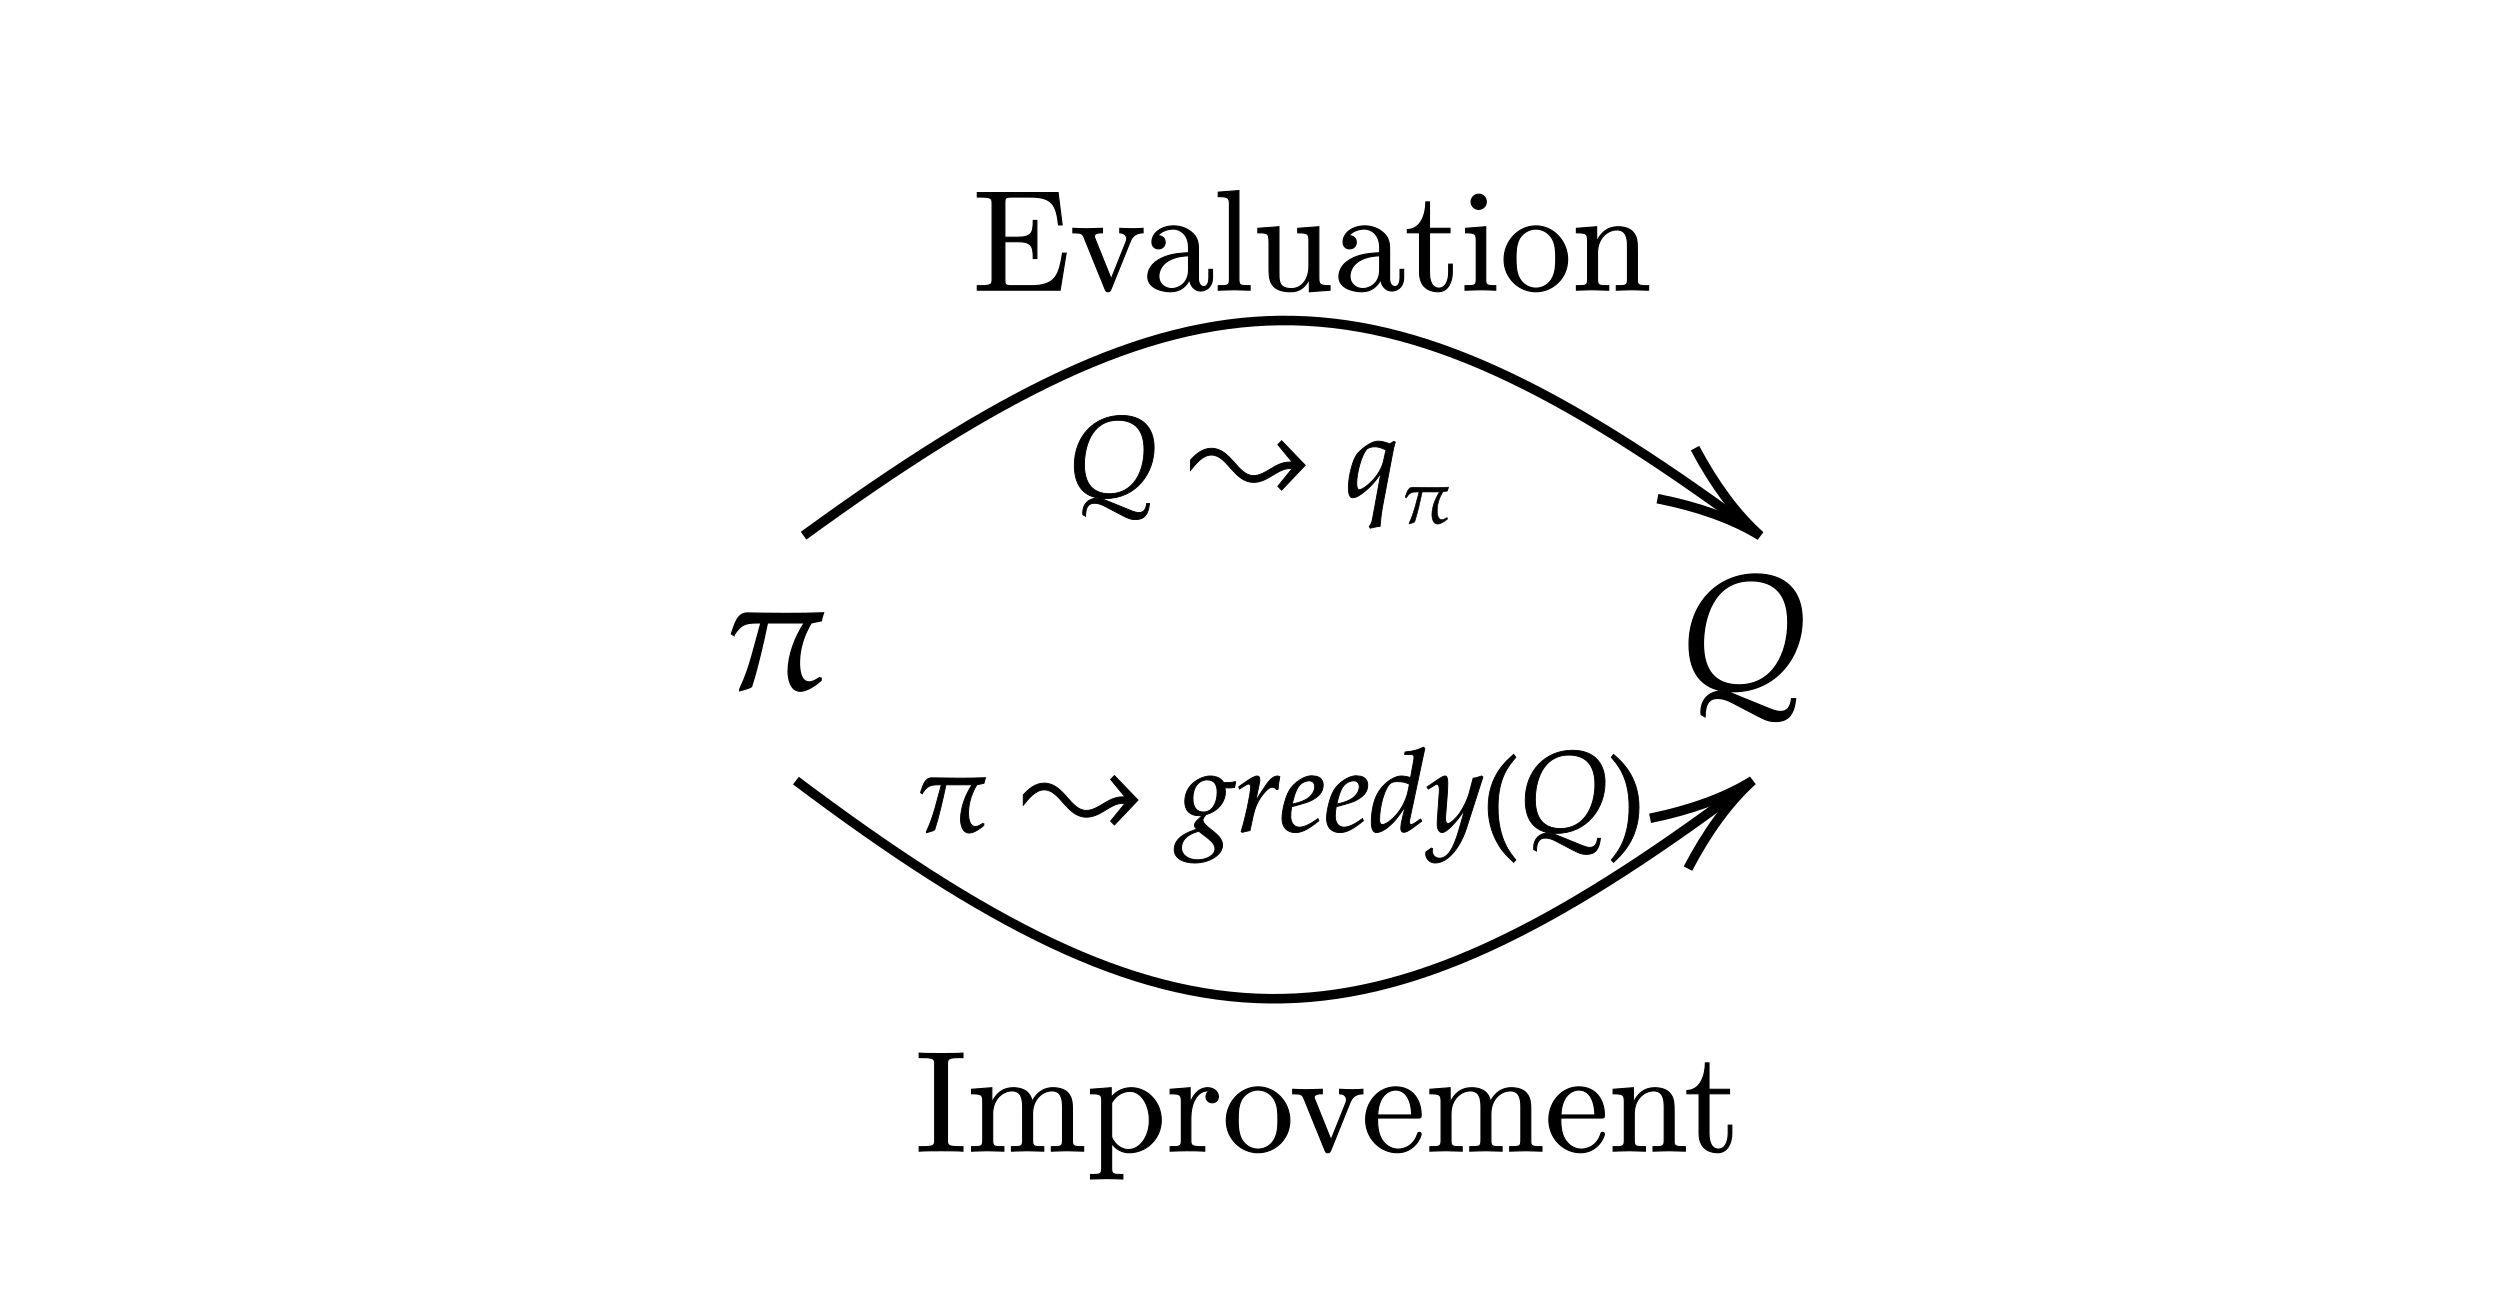 <svg xmlns="http://www.w3.org/2000/svg" xmlns:xlink="http://www.w3.org/1999/xlink" x="0" y="0" width="261.333" height="136" style="
        width:261.333px;
        height:136px;
        background: #FFF;
        fill: none;
">
        <svg xmlns="http://www.w3.org/2000/svg"/>
        
        <svg xmlns="http://www.w3.org/2000/svg" class="role-diagram-draw-area"><g class="shapes-region" style="stroke: black; fill: none;"><g class="grouped-shape"><g class="arrow-line"><path class="connection real" stroke-dasharray="" d="  M84,56 C124.79,26.3 143.23,26.01 182.79,55.11" style="stroke: rgb(0, 0, 0); stroke-width: 1; fill: none; fill-opacity: 1;"/><g stroke="#000" transform="matrix(-0.803,-0.596,0.596,-0.803,184,56)" style="stroke: rgb(0, 0, 0); stroke-width: 1;"><path d=" M10.93,-3.29 Q4.96,-0.45 0,0 Q4.96,0.45 10.93,3.29"/></g></g><g class="arrow-line"><path class="connection real" stroke-dasharray="" d="  M83.2,81.6 C123.2,111.7 142.41,112 181.99,82.5" style="stroke: rgb(0, 0, 0); stroke-width: 1; fill: none; fill-opacity: 1;"/><g stroke="#000" transform="matrix(-0.799,0.601,-0.601,-0.799,183.2,81.6)" style="stroke: rgb(0, 0, 0); stroke-width: 1;"><path d=" M10.93,-3.29 Q4.96,-0.45 0,0 Q4.96,0.45 10.93,3.29"/></g></g></g><g/></g><g/><g/><g/></svg>
        <svg xmlns="http://www.w3.org/2000/svg" xmlns:xlink="http://www.w3.org/1999/xlink" width="260" height="134.667" style="width:260px;height:134.667px;font-family:Asana-Math, Asana;background:#FFF;"><g><g><g><g transform="matrix(1,0,0,1,75.667,72)"><path transform="matrix(0.017,0,0,-0.017,0,0)" d="M525 42C469 42 464 125 465 166C466 251 494 333 537 405L599 418C602 435 608 452 613 467C459 461 300 463 145 466C80 467 66 389 47 340C46 332 59 331 63 328L63 332C106 395 130 405 205 405L228 405C188 266 161 129 98 -2L98 -12C118 -6 153 1 170 13C211 141 240 274 268 405L495 405C438 318 397 213 395 108C395 59 410 -15 471 -15C512 -15 568 25 598 51L598 66L586 66L586 67C568 56 548 42 525 42Z" stroke="rgb(0,0,0)" stroke-opacity="1" stroke-width="8" fill="rgb(0,0,0)" fill-opacity="1"></path></g></g></g></g><g><g><g><g transform="matrix(1,0,0,1,175.667,72)"><path transform="matrix(0.017,0,0,-0.017,0,0)" d="M151 -172C151 -95 175 -59 228 -59C257 -59 285 -67 324 -88L469 -164C529 -195 547 -201 587 -201C662 -201 698 -158 708 -61L683 -61C677 -115 655 -140 615 -140C598 -140 579 -135 553 -125L317 -29C292 -19 274 -15 251 -15C177 -15 126 -66 126 -142C126 -144 126 -151 127 -159ZM748 425C748 603 644 706 464 706C227 706 53 523 53 272C53 83 147 -18 323 -18C595 -18 748 207 748 425ZM660 409C660 221 571 24 360 24C216 24 141 110 141 277C141 425 199 664 433 664C549 664 660 610 660 409Z" stroke="rgb(0,0,0)" stroke-opacity="1" stroke-width="8" fill="rgb(0,0,0)" fill-opacity="1"></path></g></g></g></g><g><g><g><g transform="matrix(1,0,0,1,111.667,51.9)"><path transform="matrix(0.012,0,0,-0.012,0,0)" d="M151 -172C151 -95 175 -59 228 -59C257 -59 285 -67 324 -88L469 -164C529 -195 547 -201 587 -201C662 -201 698 -158 708 -61L683 -61C677 -115 655 -140 615 -140C598 -140 579 -135 553 -125L317 -29C292 -19 274 -15 251 -15C177 -15 126 -66 126 -142C126 -144 126 -151 127 -159ZM748 425C748 603 644 706 464 706C227 706 53 523 53 272C53 83 147 -18 323 -18C595 -18 748 207 748 425ZM660 409C660 221 571 24 360 24C216 24 141 110 141 277C141 425 199 664 433 664C549 664 660 610 660 409Z" stroke="rgb(0,0,0)" stroke-opacity="1" stroke-width="8" fill="rgb(0,0,0)" fill-opacity="1"></path></g></g><g><g transform="matrix(1,0,0,1,124.479,51.9)"><path transform="matrix(0.012,0,0,-0.012,0,0)" d="M997 272L791 486L758 452L883 300L859 300C734 300 653 182 546 182C407 182 351 420 179 420C104 420 45 371 -3 317L-3 227C43 282 101 361 180 361C318 361 375 123 547 123C673 123 754 243 860 243L883 243L758 89L791 55Z" stroke="rgb(0,0,0)" stroke-opacity="1" stroke-width="8" fill="rgb(0,0,0)" fill-opacity="1"></path></g></g><g><g transform="matrix(1,0,0,1,140.667,51.9)"><path transform="matrix(0.012,0,0,-0.012,0,0)" d="M385 458C342 475 313 482 284 482C209 482 121 394 103 374C63 327 24 181 24 78C24 19 36 -11 60 -11C82 -11 101 -3 133 19C180 51 259 121 308 209L232 -205C227 -229 217 -249 205 -262L214 -276C245 -268 276 -262 300 -259C304 -205 310 -150 319 -100L405 356C416 417 422 443 432 474L418 480ZM118 59C104 59 96 80 96 113C96 209 139 359 181 409C193 424 222 433 254 433C282 433 303 427 351 406L330 311C301 174 160 59 118 59Z" stroke="rgb(0,0,0)" stroke-opacity="1" stroke-width="8" fill="rgb(0,0,0)" fill-opacity="1"></path></g></g><g><g><g><g><g transform="matrix(1,0,0,1,146.521,54.663)"><path transform="matrix(0.008,0,0,-0.008,0,0)" d="M525 42C469 42 464 125 465 166C466 251 494 333 537 405L599 418C602 435 608 452 613 467C459 461 300 463 145 466C80 467 66 389 47 340C46 332 59 331 63 328L63 332C106 395 130 405 205 405L228 405C188 266 161 129 98 -2L98 -12C118 -6 153 1 170 13C211 141 240 274 268 405L495 405C438 318 397 213 395 108C395 59 410 -15 471 -15C512 -15 568 25 598 51L598 66L586 66L586 67C568 56 548 42 525 42Z" stroke="rgb(0,0,0)" stroke-opacity="1" stroke-width="8" fill="rgb(0,0,0)" fill-opacity="1"></path></g></g></g></g></g></g></g><g><g><g><g transform="matrix(1,0,0,1,95.667,86.9)"><path transform="matrix(0.012,0,0,-0.012,0,0)" d="M525 42C469 42 464 125 465 166C466 251 494 333 537 405L599 418C602 435 608 452 613 467C459 461 300 463 145 466C80 467 66 389 47 340C46 332 59 331 63 328L63 332C106 395 130 405 205 405L228 405C188 266 161 129 98 -2L98 -12C118 -6 153 1 170 13C211 141 240 274 268 405L495 405C438 318 397 213 395 108C395 59 410 -15 471 -15C512 -15 568 25 598 51L598 66L586 66L586 67C568 56 548 42 525 42Z" stroke="rgb(0,0,0)" stroke-opacity="1" stroke-width="8" fill="rgb(0,0,0)" fill-opacity="1"></path></g></g><g><g transform="matrix(1,0,0,1,107,86.9)"><path transform="matrix(0.012,0,0,-0.012,0,0)" d="M997 272L791 486L758 452L883 300L859 300C734 300 653 182 546 182C407 182 351 420 179 420C104 420 45 371 -3 317L-3 227C43 282 101 361 180 361C318 361 375 123 547 123C673 123 754 243 860 243L883 243L758 89L791 55Z" stroke="rgb(0,0,0)" stroke-opacity="1" stroke-width="8" fill="rgb(0,0,0)" fill-opacity="1"></path></g></g><g><g transform="matrix(1,0,0,1,123.188,86.9)"><path transform="matrix(0.012,0,0,-0.012,0,0)" d="M275 482C208 482 55 419 55 259C55 182 100 136 177 136C185 136 196 136 207 137L166 99C150 84 139 66 139 52C139 42 146 31 160 19C91 -4 -37 -48 -37 -159C-37 -230 33 -276 142 -276C271 -276 384 -204 384 -121C384 -85 363 -49 320 -14L260 35C226 62 213 81 213 100C213 114 228 128 240 146C338 170 409 253 409 342C409 357 406 376 405 380C422 378 430 378 439 378C456 378 466 379 489 382L498 427L495 433C467 426 447 424 393 424C393 425 369 482 275 482ZM176 1L253 -58C299 -94 318 -121 318 -154C318 -206 249 -248 166 -248C84 -248 27 -206 27 -145C27 -43 137 -11 176 1ZM250 448C308 448 337 412 337 341C337 238 289 168 219 168C158 168 126 209 126 288C126 383 177 448 250 448ZM867 365C870 403 875 435 883 476C872 481 868 482 863 482C832 482 801 458 765 407C726 351 687 291 671 256L703 408C707 425 709 438 709 450C709 470 701 482 686 482C665 482 627 461 553 408L525 388L532 368L564 389C592 407 603 412 612 412C622 412 629 403 629 390C629 332 586 126 546 -2L556 -9C571 -4 587 -1 610 4L623 6L649 126C667 209 690 262 734 319C768 363 795 384 817 384C832 384 842 379 853 365ZM1215 111L1191 94C1138 56 1090 36 1054 36C1007 36 978 73 978 133C978 158 981 185 986 214C1003 218 1112 248 1137 259C1222 296 1261 342 1261 404C1261 451 1227 482 1177 482C1109 496 999 423 962 349C932 299 902 180 902 113C902 35 946 -11 1018 -11C1075 -11 1131 17 1223 92ZM1000 274C1017 343 1037 386 1066 412C1084 428 1115 440 1139 440C1168 440 1187 420 1187 388C1187 344 1152 297 1100 272C1072 258 1036 247 991 237ZM1603 111L1579 94C1526 56 1478 36 1442 36C1395 36 1366 73 1366 133C1366 158 1369 185 1374 214C1391 218 1500 248 1525 259C1610 296 1649 342 1649 404C1649 451 1615 482 1565 482C1497 496 1387 423 1350 349C1320 299 1290 180 1290 113C1290 35 1334 -11 1406 -11C1463 -11 1519 17 1611 92ZM1388 274C1405 343 1425 386 1454 412C1472 428 1503 440 1527 440C1556 440 1575 420 1575 388C1575 344 1540 297 1488 272C1460 258 1424 247 1379 237ZM2146 722L2134 733C2082 707 2046 698 1974 691L1970 670L2018 670C2042 670 2052 663 2052 646C2052 638 2051 629 2050 622L2022 468C1992 477 1965 482 1940 482C1871 482 1777 410 1731 323C1700 265 1680 170 1680 86C1680 21 1695 -11 1724 -11C1751 -11 1788 6 1822 33C1876 77 1909 116 1976 217L1953 126C1942 82 1937 50 1937 24C1937 3 1946 -9 1963 -9C1980 -9 2004 3 2038 28L2119 88L2109 107L2065 76C2051 66 2035 59 2026 59C2018 59 2012 68 2012 82C2012 90 2013 99 2020 128ZM1777 59C1761 59 1752 73 1752 98C1752 224 1798 380 1847 418C1860 428 1879 433 1906 433C1950 433 1979 427 2012 410L2000 351C1963 171 1822 59 1777 59ZM2155 -180C2154 -187 2154 -193 2154 -198C2154 -241 2191 -276 2236 -276C2342 -276 2452 -152 2511 33L2652 473L2641 482C2612 471 2589 465 2567 463L2532 331C2520 284 2485 211 2452 162C2417 111 2368 67 2346 67C2334 67 2325 90 2326 115L2342 322C2344 353 2346 391 2346 419C2346 464 2339 482 2322 482C2309 482 2295 475 2247 442L2165 386L2176 368L2226 398C2231 401 2242 410 2251 410C2265 410 2273 391 2273 358C2273 357 2273 351 2272 343L2255 100L2254 60C2254 18 2272 -11 2297 -11C2334 -11 2418 74 2493 187L2444 16C2393 -161 2343 -234 2273 -234C2238 -234 2211 -207 2211 -172C2211 -167 2212 -159 2213 -150L2203 -146Z" stroke="rgb(0,0,0)" stroke-opacity="1" stroke-width="8" fill="rgb(0,0,0)" fill-opacity="1"></path></g></g><g><g transform="matrix(1,0,0,1,154.844,87.567)"><path transform="matrix(0.012,0,0,-0.012,0,0)" d="M146 266C146 526 243 632 301 700L282 726C225 675 60 542 60 266C60 159 85 58 133 -32C168 -99 200 -138 282 -215L301 -194C255 -137 146 -15 146 266Z" stroke="rgb(0,0,0)" stroke-opacity="1" stroke-width="8" fill="rgb(0,0,0)" fill-opacity="1"></path></g></g><g><g transform="matrix(1,0,0,1,158.802,86.9)"><path transform="matrix(0.012,0,0,-0.012,0,0)" d="M151 -172C151 -95 175 -59 228 -59C257 -59 285 -67 324 -88L469 -164C529 -195 547 -201 587 -201C662 -201 698 -158 708 -61L683 -61C677 -115 655 -140 615 -140C598 -140 579 -135 553 -125L317 -29C292 -19 274 -15 251 -15C177 -15 126 -66 126 -142C126 -144 126 -151 127 -159ZM748 425C748 603 644 706 464 706C227 706 53 523 53 272C53 83 147 -18 323 -18C595 -18 748 207 748 425ZM660 409C660 221 571 24 360 24C216 24 141 110 141 277C141 425 199 664 433 664C549 664 660 610 660 409Z" stroke="rgb(0,0,0)" stroke-opacity="1" stroke-width="8" fill="rgb(0,0,0)" fill-opacity="1"></path></g></g><g><g transform="matrix(1,0,0,1,168.052,87.567)"><path transform="matrix(0.012,0,0,-0.012,0,0)" d="M51 726L32 700C87 636 187 526 187 266C187 -10 83 -131 32 -194L51 -215C104 -165 273 -23 273 265C273 542 108 675 51 726Z" stroke="rgb(0,0,0)" stroke-opacity="1" stroke-width="8" fill="rgb(0,0,0)" fill-opacity="1"></path></g></g></g></g><g><g><g><g transform="matrix(1,0,0,1,101.667,30.333)"><path transform="matrix(0.015,0,0,-0.015,0,0)" d="M33 0L610 0L652 258L627 258C602 104 579 31 407 31L274 31C227 31 225 38 225 71L225 338L315 338C412 338 423 306 423 221L448 221L448 486L423 486C423 400 412 369 315 369L225 369L225 609C225 642 227 649 274 649L403 649C556 649 583 594 599 455L624 455L596 680L33 680L33 649L57 649C134 649 136 638 136 602L136 78C136 42 134 31 57 31L33 31ZM699 400C762 400 766 394 779 363L923 8C929 -6 931 -11 944 -11C957 -11 961 -2 965 8L1096 333C1105 356 1122 399 1188 400L1188 431C1165 429 1136 428 1113 428C1089 428 1043 430 1026 431L1026 400C1063 399 1074 376 1074 357C1074 348 1072 344 1068 333L966 78L854 357C848 370 848 372 848 374C848 400 887 400 905 400L905 431C875 430 819 428 796 428C769 428 729 429 699 431ZM1221 95C1221 14 1318 -11 1381 -11C1447 -11 1493 29 1512 76C1516 36 1543 -6 1590 -6C1611 -6 1672 8 1672 89L1672 145L1647 145L1647 89C1647 31 1622 25 1611 25C1578 25 1574 70 1574 75L1574 275C1574 317 1574 356 1538 393C1499 432 1449 448 1401 448C1319 448 1250 401 1250 335C1250 305 1270 288 1296 288C1324 288 1342 308 1342 334C1342 346 1337 379 1291 380C1318 415 1367 426 1399 426C1448 426 1505 387 1505 298L1505 261C1454 258 1384 255 1321 225C1246 191 1221 139 1221 95ZM1298 96C1298 151 1340 234 1505 240L1505 140C1505 45 1433 11 1388 11C1339 11 1298 46 1298 96ZM1712 0C1745 1 1798 3 1823 3C1848 3 1897 1 1934 0L1934 31C1867 31 1856 31 1856 76L1856 694L1712 683L1712 652C1782 652 1790 645 1790 596L1790 76C1790 31 1779 31 1712 31ZM1988 400C2066 400 2066 397 2066 308L2066 158C2066 80 2066 -11 2218 -11C2274 -11 2318 17 2347 79L2347 -11L2491 0L2491 31C2421 31 2413 38 2413 87L2413 442L2266 431L2266 400C2336 400 2344 393 2344 344L2344 166C2344 79 2296 11 2223 11C2139 11 2135 58 2135 110L2135 442L1988 431ZM2553 95C2553 14 2650 -11 2713 -11C2779 -11 2825 29 2844 76C2848 36 2875 -6 2922 -6C2943 -6 3004 8 3004 89L3004 145L2979 145L2979 89C2979 31 2954 25 2943 25C2910 25 2906 70 2906 75L2906 275C2906 317 2906 356 2870 393C2831 432 2781 448 2733 448C2651 448 2582 401 2582 335C2582 305 2602 288 2628 288C2656 288 2674 308 2674 334C2674 346 2669 379 2623 380C2650 415 2699 426 2731 426C2780 426 2837 387 2837 298L2837 261C2786 258 2716 255 2653 225C2578 191 2553 139 2553 95ZM2630 96C2630 151 2672 234 2837 240L2837 140C2837 45 2765 11 2720 11C2671 11 2630 46 2630 96ZM3030 400L3115 400L3115 124C3115 1 3208 -11 3244 -11C3315 -11 3343 60 3343 124L3343 181L3318 181L3318 126C3318 52 3288 14 3251 14C3184 14 3184 105 3184 122L3184 400L3327 400L3327 431L3184 431L3184 615L3159 615C3158 533 3128 426 3030 422ZM3474 616C3474 589 3496 563 3527 563C3555 563 3580 584 3580 616C3580 648 3555 669 3527 669C3496 669 3474 642 3474 616ZM3432 0C3464 1 3518 3 3542 3C3577 3 3612 1 3646 0L3646 31C3580 31 3576 36 3576 75L3576 442L3436 431L3436 400C3501 400 3510 394 3510 345L3510 76C3510 31 3499 31 3432 31ZM3704 214C3704 85 3808 -11 3925 -11C4046 -11 4147 87 4147 214C4147 342 4047 448 3926 448C3801 448 3704 339 3704 214ZM3787 222C3787 261 3787 315 3811 359C3838 405 3885 426 3925 426C3969 426 4012 404 4038 361C4064 318 4064 260 4064 222C4064 186 4064 132 4042 88C4020 43 3976 14 3926 14C3883 14 3839 35 3812 81C3787 125 3787 186 3787 222ZM4208 0C4243 1 4294 3 4321 3C4347 3 4399 1 4433 0L4433 31C4366 31 4355 31 4355 76L4355 260C4355 364 4426 420 4490 420C4553 420 4564 366 4564 309L4564 76C4564 31 4553 31 4486 31L4486 0C4521 1 4572 3 4599 3C4625 3 4677 1 4711 0L4711 31C4659 31 4634 31 4633 61L4633 252C4633 338 4633 369 4602 405C4588 422 4555 442 4497 442C4424 442 4377 399 4349 337L4349 442L4208 431L4208 400C4278 400 4286 393 4286 344L4286 76C4286 31 4275 31 4208 31Z" stroke="rgb(0,0,0)" stroke-opacity="1" stroke-width="8" fill="rgb(0,0,0)" fill-opacity="1"></path></g></g></g></g><g><g><g><g transform="matrix(1,0,0,1,95.667,120.333)"><path transform="matrix(0.015,0,0,-0.015,0,0)" d="M28 0C63 3 142 3 180 3C219 3 298 3 333 0L333 31L307 31C228 31 225 42 225 78L225 605C225 641 228 652 307 652L333 652L333 683C298 680 219 680 181 680C142 680 63 680 28 683L28 652L54 652C133 652 136 641 136 605L136 78C136 42 133 31 54 31L28 31ZM393 0C428 1 479 3 506 3C532 3 584 1 618 0L618 31C551 31 540 31 540 76L540 260C540 364 611 420 675 420C738 420 749 366 749 309L749 76C749 31 738 31 671 31L671 0C706 1 757 3 784 3C810 3 862 1 896 0L896 31C829 31 818 31 818 76L818 260C818 364 889 420 953 420C1016 420 1027 366 1027 309L1027 76C1027 31 1016 31 949 31L949 0C984 1 1035 3 1062 3C1088 3 1140 1 1174 0L1174 31C1122 31 1097 31 1096 61L1096 252C1096 338 1096 369 1065 405C1051 422 1018 442 960 442C876 442 832 382 815 344C801 431 727 442 682 442C609 442 562 399 534 337L534 442L393 431L393 400C463 400 471 393 471 344L471 76C471 31 460 31 393 31ZM1222 -163L1222 -194C1256 -193 1308 -191 1334 -191C1361 -191 1412 -193 1447 -194L1447 -163C1380 -163 1369 -163 1369 -118L1369 50L1369 59C1374 43 1416 -11 1492 -11C1611 -11 1715 87 1715 216C1715 343 1618 442 1506 442C1428 442 1386 398 1366 376L1366 442L1222 431L1222 400C1293 400 1300 394 1300 350L1300 -118C1300 -163 1289 -163 1222 -163ZM1369 114L1369 337C1398 388 1447 417 1498 417C1571 417 1632 329 1632 216C1632 95 1562 11 1488 11C1448 11 1410 31 1383 72C1369 93 1369 94 1369 114ZM1777 0C1816 1 1863 3 1891 3C1931 3 1978 3 2018 0L2018 31L1997 31C1923 31 1921 42 1921 78L1921 232C1921 331 1963 420 2039 420C2046 420 2048 420 2050 419C2047 418 2027 406 2027 380C2027 352 2048 337 2070 337C2088 337 2113 349 2113 381C2113 413 2082 442 2039 442C1966 442 1930 375 1916 332L1916 442L1777 431L1777 400C1847 400 1855 393 1855 344L1855 76C1855 31 1844 31 1777 31ZM2168 214C2168 85 2272 -11 2389 -11C2510 -11 2611 87 2611 214C2611 342 2511 448 2390 448C2265 448 2168 339 2168 214ZM2251 222C2251 261 2251 315 2275 359C2302 405 2349 426 2389 426C2433 426 2476 404 2502 361C2528 318 2528 260 2528 222C2528 186 2528 132 2506 88C2484 43 2440 14 2390 14C2347 14 2303 35 2276 81C2251 125 2251 186 2251 222ZM2631 400C2694 400 2698 394 2711 363L2855 8C2861 -6 2863 -11 2876 -11C2889 -11 2893 -2 2897 8L3028 333C3037 356 3054 399 3120 400L3120 431C3097 429 3068 428 3045 428C3021 428 2975 430 2958 431L2958 400C2995 399 3006 376 3006 357C3006 348 3004 344 3000 333L2898 78L2786 357C2780 370 2780 372 2780 374C2780 400 2819 400 2837 400L2837 431C2807 430 2751 428 2728 428C2701 428 2661 429 2631 431ZM3139 220C3139 86 3244 -11 3359 -11C3481 -11 3526 100 3526 119C3526 129 3518 131 3513 131C3504 131 3502 125 3500 117C3465 14 3375 14 3365 14C3315 14 3275 44 3252 81C3222 129 3222 195 3222 231L3501 231C3523 231 3526 231 3526 252C3526 351 3472 448 3347 448C3231 448 3139 345 3139 220ZM3223 252C3229 401 3313 426 3347 426C3450 426 3460 291 3460 252ZM3587 0C3622 1 3673 3 3700 3C3726 3 3778 1 3812 0L3812 31C3745 31 3734 31 3734 76L3734 260C3734 364 3805 420 3869 420C3932 420 3943 366 3943 309L3943 76C3943 31 3932 31 3865 31L3865 0C3900 1 3951 3 3978 3C4004 3 4056 1 4090 0L4090 31C4023 31 4012 31 4012 76L4012 260C4012 364 4083 420 4147 420C4210 420 4221 366 4221 309L4221 76C4221 31 4210 31 4143 31L4143 0C4178 1 4229 3 4256 3C4282 3 4334 1 4368 0L4368 31C4316 31 4291 31 4290 61L4290 252C4290 338 4290 369 4259 405C4245 422 4212 442 4154 442C4070 442 4026 382 4009 344C3995 431 3921 442 3876 442C3803 442 3756 399 3728 337L3728 442L3587 431L3587 400C3657 400 3665 393 3665 344L3665 76C3665 31 3654 31 3587 31ZM4416 220C4416 86 4521 -11 4636 -11C4758 -11 4803 100 4803 119C4803 129 4795 131 4790 131C4781 131 4779 125 4777 117C4742 14 4652 14 4642 14C4592 14 4552 44 4529 81C4499 129 4499 195 4499 231L4778 231C4800 231 4803 231 4803 252C4803 351 4749 448 4624 448C4508 448 4416 345 4416 220ZM4500 252C4506 401 4590 426 4624 426C4727 426 4737 291 4737 252ZM4864 0C4899 1 4950 3 4977 3C5003 3 5055 1 5089 0L5089 31C5022 31 5011 31 5011 76L5011 260C5011 364 5082 420 5146 420C5209 420 5220 366 5220 309L5220 76C5220 31 5209 31 5142 31L5142 0C5177 1 5228 3 5255 3C5281 3 5333 1 5367 0L5367 31C5315 31 5290 31 5289 61L5289 252C5289 338 5289 369 5258 405C5244 422 5211 442 5153 442C5080 442 5033 399 5005 337L5005 442L4864 431L4864 400C4934 400 4942 393 4942 344L4942 76C4942 31 4931 31 4864 31ZM5378 400L5463 400L5463 124C5463 1 5556 -11 5592 -11C5663 -11 5691 60 5691 124L5691 181L5666 181L5666 126C5666 52 5636 14 5599 14C5532 14 5532 105 5532 122L5532 400L5675 400L5675 431L5532 431L5532 615L5507 615C5506 533 5476 426 5378 422Z" stroke="rgb(0,0,0)" stroke-opacity="1" stroke-width="8" fill="rgb(0,0,0)" fill-opacity="1"></path></g></g></g></g></svg>
</svg>
